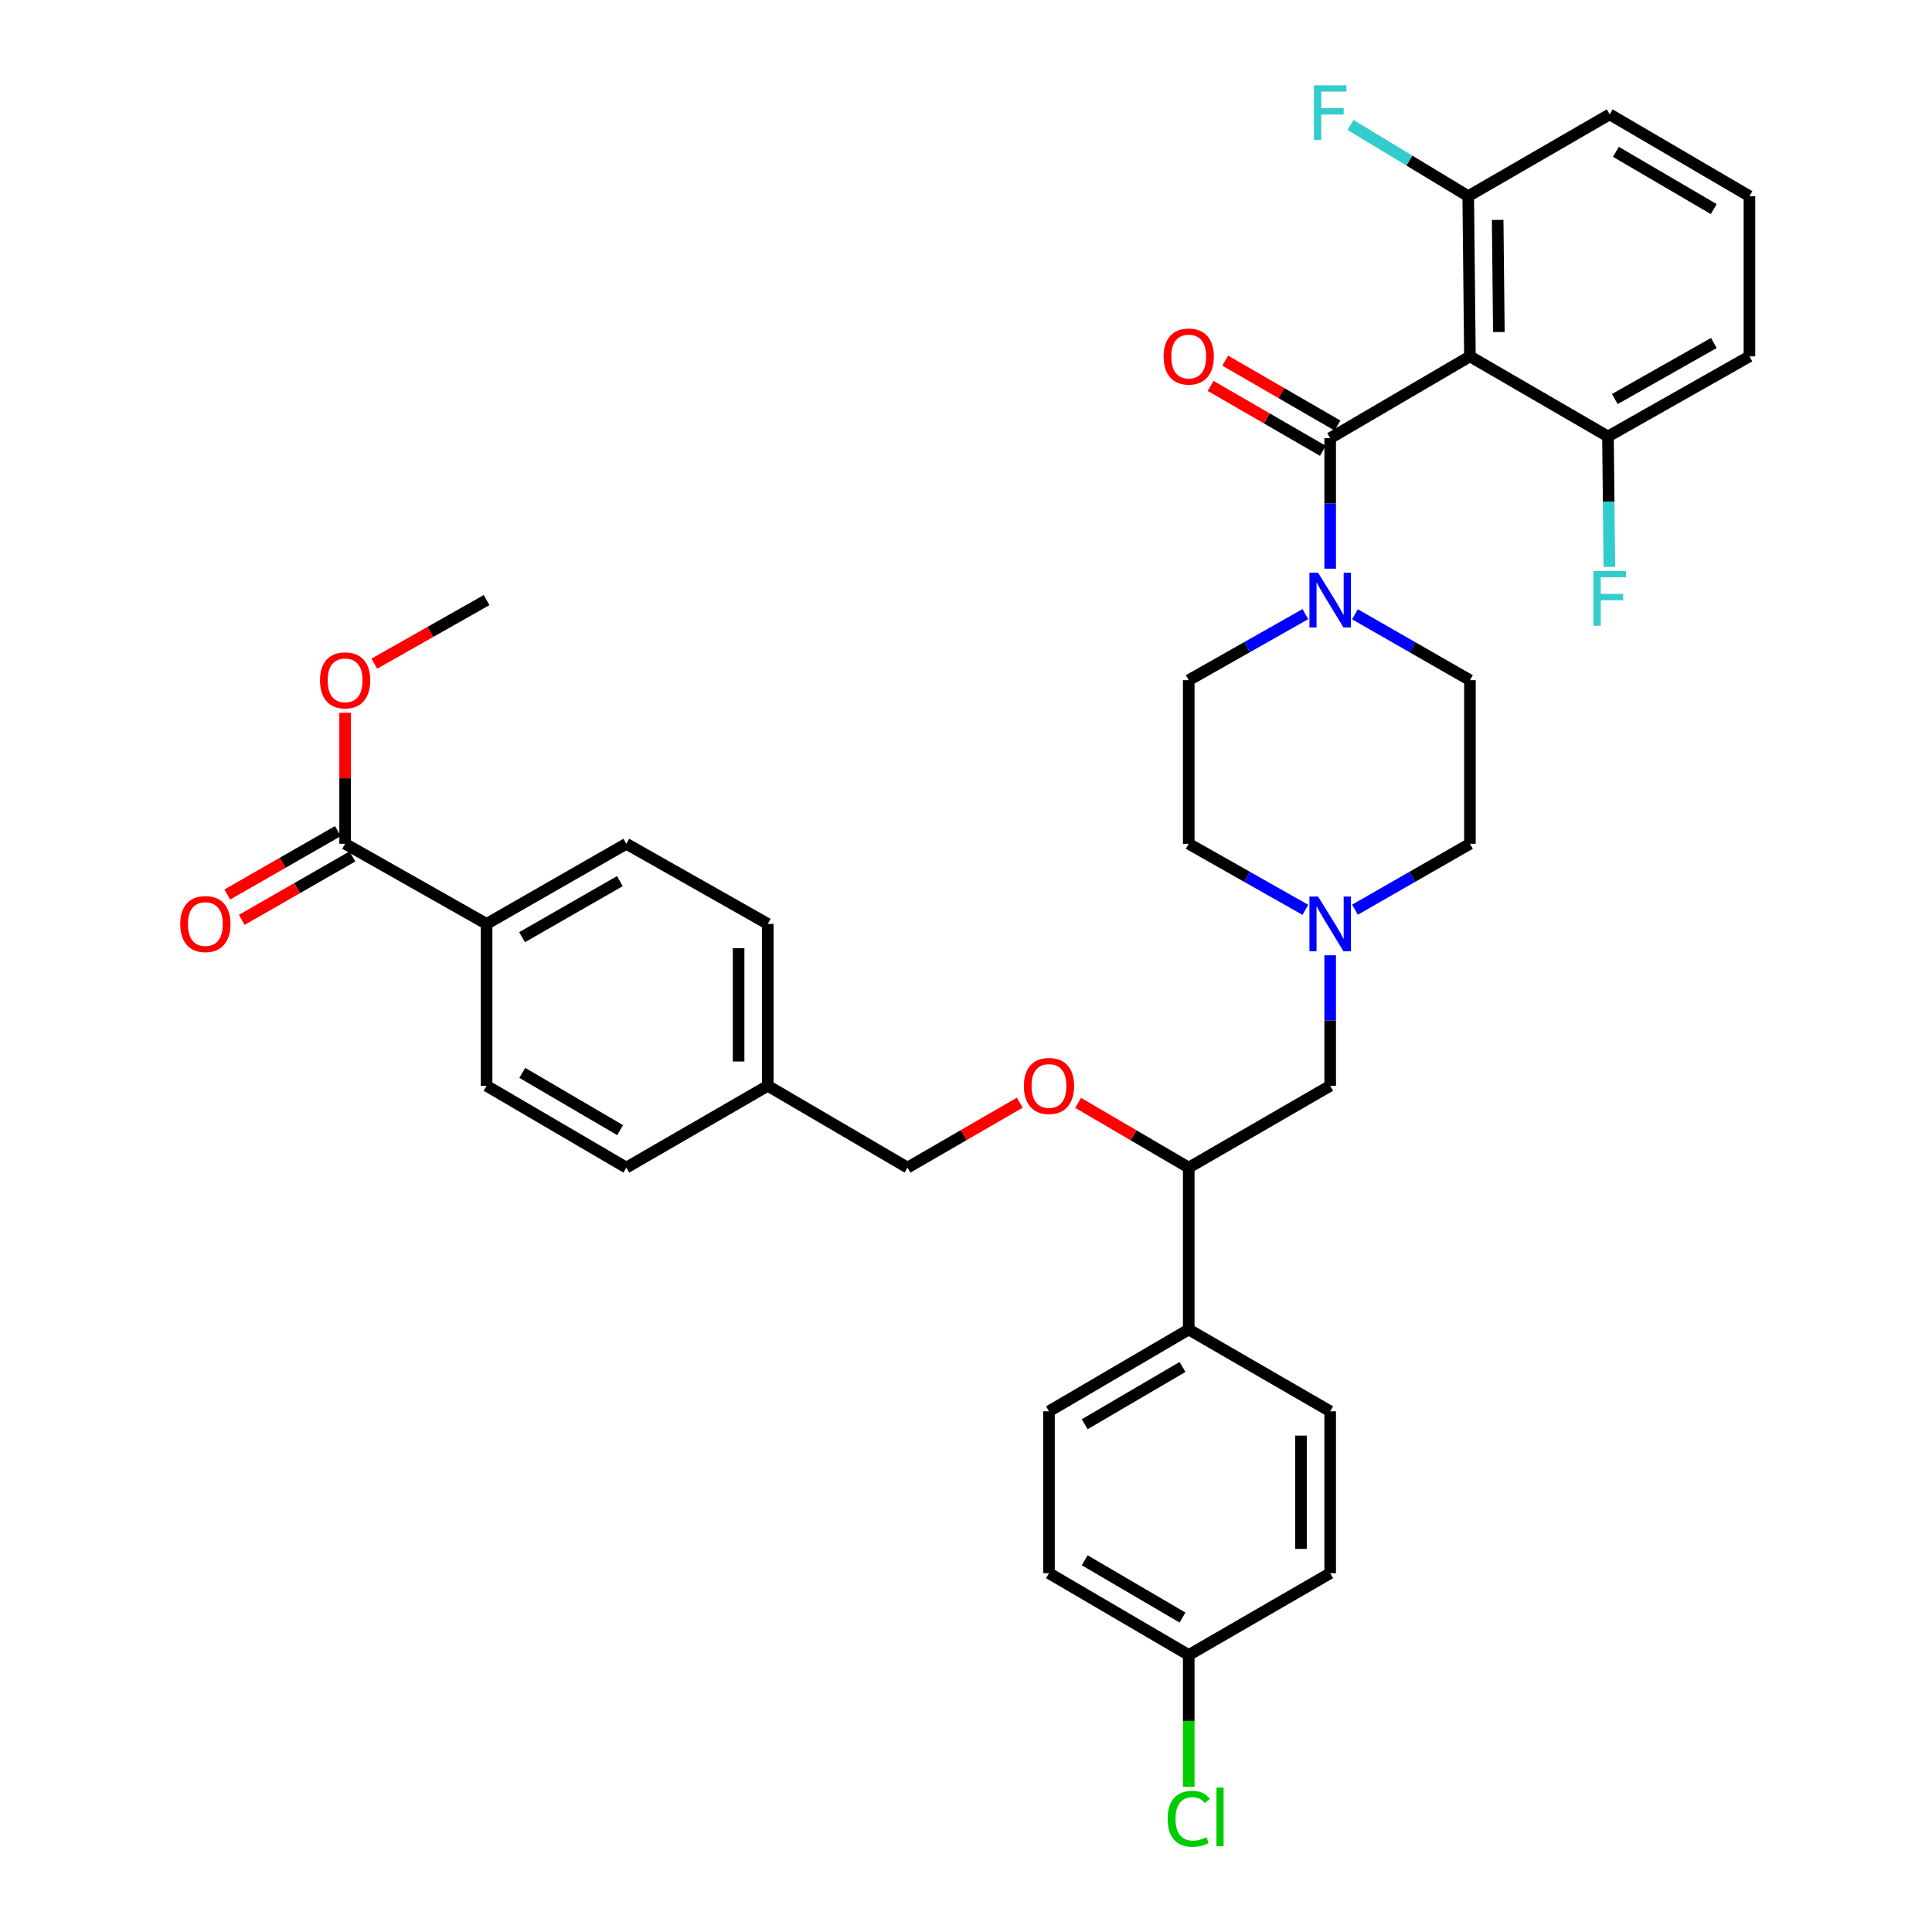 <?xml version='1.0' encoding='iso-8859-1'?>
<svg version='1.1' baseProfile='full'
              xmlns='http://www.w3.org/2000/svg'
                      xmlns:rdkit='http://www.rdkit.org/xml'
                      xmlns:xlink='http://www.w3.org/1999/xlink'
                  xml:space='preserve'
width='1000px' height='1000px' viewBox='0 0 1000 1000'>
<!-- END OF HEADER -->
<rect style='opacity:1.0;fill:#FFFFFF;stroke:none' width='1000' height='1000' x='0' y='0'> </rect>
<path class='bond-0' d='M 615.285,352.063 L 615.285,436.743' style='fill:none;fill-rule:evenodd;stroke:#000000;stroke-width:6px;stroke-linecap:butt;stroke-linejoin:miter;stroke-opacity:1' />
<path class='bond-1' d='M 615.285,352.063 L 645.47,334.969' style='fill:none;fill-rule:evenodd;stroke:#000000;stroke-width:6px;stroke-linecap:butt;stroke-linejoin:miter;stroke-opacity:1' />
<path class='bond-1' d='M 645.47,334.969 L 675.656,317.874' style='fill:none;fill-rule:evenodd;stroke:#0000FF;stroke-width:6px;stroke-linecap:butt;stroke-linejoin:miter;stroke-opacity:1' />
<path class='bond-2' d='M 615.285,436.743 L 645.47,453.837' style='fill:none;fill-rule:evenodd;stroke:#000000;stroke-width:6px;stroke-linecap:butt;stroke-linejoin:miter;stroke-opacity:1' />
<path class='bond-2' d='M 645.47,453.837 L 675.656,470.932' style='fill:none;fill-rule:evenodd;stroke:#0000FF;stroke-width:6px;stroke-linecap:butt;stroke-linejoin:miter;stroke-opacity:1' />
<path class='bond-3' d='M 701.324,470.854 L 731.078,453.799' style='fill:none;fill-rule:evenodd;stroke:#0000FF;stroke-width:6px;stroke-linecap:butt;stroke-linejoin:miter;stroke-opacity:1' />
<path class='bond-3' d='M 731.078,453.799 L 760.832,436.743' style='fill:none;fill-rule:evenodd;stroke:#000000;stroke-width:6px;stroke-linecap:butt;stroke-linejoin:miter;stroke-opacity:1' />
<path class='bond-4' d='M 688.499,494.46 L 688.499,528.232' style='fill:none;fill-rule:evenodd;stroke:#0000FF;stroke-width:6px;stroke-linecap:butt;stroke-linejoin:miter;stroke-opacity:1' />
<path class='bond-4' d='M 688.499,528.232 L 688.499,562.004' style='fill:none;fill-rule:evenodd;stroke:#000000;stroke-width:6px;stroke-linecap:butt;stroke-linejoin:miter;stroke-opacity:1' />
<path class='bond-5' d='M 760.832,436.743 L 760.832,352.063' style='fill:none;fill-rule:evenodd;stroke:#000000;stroke-width:6px;stroke-linecap:butt;stroke-linejoin:miter;stroke-opacity:1' />
<path class='bond-6' d='M 760.832,352.063 L 731.078,335.008' style='fill:none;fill-rule:evenodd;stroke:#000000;stroke-width:6px;stroke-linecap:butt;stroke-linejoin:miter;stroke-opacity:1' />
<path class='bond-6' d='M 731.078,335.008 L 701.324,317.952' style='fill:none;fill-rule:evenodd;stroke:#0000FF;stroke-width:6px;stroke-linecap:butt;stroke-linejoin:miter;stroke-opacity:1' />
<path class='bond-7' d='M 688.499,294.346 L 688.499,260.574' style='fill:none;fill-rule:evenodd;stroke:#0000FF;stroke-width:6px;stroke-linecap:butt;stroke-linejoin:miter;stroke-opacity:1' />
<path class='bond-7' d='M 688.499,260.574 L 688.499,226.802' style='fill:none;fill-rule:evenodd;stroke:#000000;stroke-width:6px;stroke-linecap:butt;stroke-linejoin:miter;stroke-opacity:1' />
<path class='bond-8' d='M 692.281,220.263 L 663.231,203.462' style='fill:none;fill-rule:evenodd;stroke:#000000;stroke-width:6px;stroke-linecap:butt;stroke-linejoin:miter;stroke-opacity:1' />
<path class='bond-8' d='M 663.231,203.462 L 634.181,186.661' style='fill:none;fill-rule:evenodd;stroke:#FF0000;stroke-width:6px;stroke-linecap:butt;stroke-linejoin:miter;stroke-opacity:1' />
<path class='bond-8' d='M 684.717,233.341 L 655.667,216.54' style='fill:none;fill-rule:evenodd;stroke:#000000;stroke-width:6px;stroke-linecap:butt;stroke-linejoin:miter;stroke-opacity:1' />
<path class='bond-8' d='M 655.667,216.54 L 626.617,199.739' style='fill:none;fill-rule:evenodd;stroke:#FF0000;stroke-width:6px;stroke-linecap:butt;stroke-linejoin:miter;stroke-opacity:1' />
<path class='bond-9' d='M 688.499,226.802 L 760.832,184.458' style='fill:none;fill-rule:evenodd;stroke:#000000;stroke-width:6px;stroke-linecap:butt;stroke-linejoin:miter;stroke-opacity:1' />
<path class='bond-10' d='M 688.499,562.004 L 615.285,604.348' style='fill:none;fill-rule:evenodd;stroke:#000000;stroke-width:6px;stroke-linecap:butt;stroke-linejoin:miter;stroke-opacity:1' />
<path class='bond-11' d='M 615.285,604.348 L 615.285,688.146' style='fill:none;fill-rule:evenodd;stroke:#000000;stroke-width:6px;stroke-linecap:butt;stroke-linejoin:miter;stroke-opacity:1' />
<path class='bond-12' d='M 615.285,604.348 L 586.666,587.594' style='fill:none;fill-rule:evenodd;stroke:#000000;stroke-width:6px;stroke-linecap:butt;stroke-linejoin:miter;stroke-opacity:1' />
<path class='bond-12' d='M 586.666,587.594 L 558.047,570.841' style='fill:none;fill-rule:evenodd;stroke:#FF0000;stroke-width:6px;stroke-linecap:butt;stroke-linejoin:miter;stroke-opacity:1' />
<path class='bond-13' d='M 615.285,688.146 L 542.952,730.49' style='fill:none;fill-rule:evenodd;stroke:#000000;stroke-width:6px;stroke-linecap:butt;stroke-linejoin:miter;stroke-opacity:1' />
<path class='bond-13' d='M 612.067,707.536 L 561.434,737.176' style='fill:none;fill-rule:evenodd;stroke:#000000;stroke-width:6px;stroke-linecap:butt;stroke-linejoin:miter;stroke-opacity:1' />
<path class='bond-14' d='M 615.285,688.146 L 688.499,730.49' style='fill:none;fill-rule:evenodd;stroke:#000000;stroke-width:6px;stroke-linecap:butt;stroke-linejoin:miter;stroke-opacity:1' />
<path class='bond-15' d='M 527.837,570.745 L 498.787,587.546' style='fill:none;fill-rule:evenodd;stroke:#FF0000;stroke-width:6px;stroke-linecap:butt;stroke-linejoin:miter;stroke-opacity:1' />
<path class='bond-15' d='M 498.787,587.546 L 469.738,604.348' style='fill:none;fill-rule:evenodd;stroke:#000000;stroke-width:6px;stroke-linecap:butt;stroke-linejoin:miter;stroke-opacity:1' />
<path class='bond-16' d='M 542.952,730.49 L 542.952,814.288' style='fill:none;fill-rule:evenodd;stroke:#000000;stroke-width:6px;stroke-linecap:butt;stroke-linejoin:miter;stroke-opacity:1' />
<path class='bond-17' d='M 542.952,814.288 L 615.285,856.632' style='fill:none;fill-rule:evenodd;stroke:#000000;stroke-width:6px;stroke-linecap:butt;stroke-linejoin:miter;stroke-opacity:1' />
<path class='bond-17' d='M 561.434,807.602 L 612.067,837.242' style='fill:none;fill-rule:evenodd;stroke:#000000;stroke-width:6px;stroke-linecap:butt;stroke-linejoin:miter;stroke-opacity:1' />
<path class='bond-18' d='M 615.285,856.632 L 688.499,814.288' style='fill:none;fill-rule:evenodd;stroke:#000000;stroke-width:6px;stroke-linecap:butt;stroke-linejoin:miter;stroke-opacity:1' />
<path class='bond-19' d='M 615.285,856.632 L 615.285,890.754' style='fill:none;fill-rule:evenodd;stroke:#000000;stroke-width:6px;stroke-linecap:butt;stroke-linejoin:miter;stroke-opacity:1' />
<path class='bond-19' d='M 615.285,890.754 L 615.285,924.875' style='fill:none;fill-rule:evenodd;stroke:#00CC00;stroke-width:6px;stroke-linecap:butt;stroke-linejoin:miter;stroke-opacity:1' />
<path class='bond-20' d='M 688.499,814.288 L 688.499,730.49' style='fill:none;fill-rule:evenodd;stroke:#000000;stroke-width:6px;stroke-linecap:butt;stroke-linejoin:miter;stroke-opacity:1' />
<path class='bond-20' d='M 673.391,801.718 L 673.391,743.06' style='fill:none;fill-rule:evenodd;stroke:#000000;stroke-width:6px;stroke-linecap:butt;stroke-linejoin:miter;stroke-opacity:1' />
<path class='bond-21' d='M 469.738,604.348 L 397.404,562.004' style='fill:none;fill-rule:evenodd;stroke:#000000;stroke-width:6px;stroke-linecap:butt;stroke-linejoin:miter;stroke-opacity:1' />
<path class='bond-22' d='M 397.404,562.004 L 397.404,478.205' style='fill:none;fill-rule:evenodd;stroke:#000000;stroke-width:6px;stroke-linecap:butt;stroke-linejoin:miter;stroke-opacity:1' />
<path class='bond-22' d='M 382.297,549.434 L 382.297,490.775' style='fill:none;fill-rule:evenodd;stroke:#000000;stroke-width:6px;stroke-linecap:butt;stroke-linejoin:miter;stroke-opacity:1' />
<path class='bond-23' d='M 397.404,562.004 L 324.19,604.348' style='fill:none;fill-rule:evenodd;stroke:#000000;stroke-width:6px;stroke-linecap:butt;stroke-linejoin:miter;stroke-opacity:1' />
<path class='bond-24' d='M 397.404,478.205 L 324.19,436.743' style='fill:none;fill-rule:evenodd;stroke:#000000;stroke-width:6px;stroke-linecap:butt;stroke-linejoin:miter;stroke-opacity:1' />
<path class='bond-25' d='M 324.19,436.743 L 251.857,478.205' style='fill:none;fill-rule:evenodd;stroke:#000000;stroke-width:6px;stroke-linecap:butt;stroke-linejoin:miter;stroke-opacity:1' />
<path class='bond-25' d='M 320.853,456.069 L 270.22,485.093' style='fill:none;fill-rule:evenodd;stroke:#000000;stroke-width:6px;stroke-linecap:butt;stroke-linejoin:miter;stroke-opacity:1' />
<path class='bond-26' d='M 251.857,478.205 L 251.857,562.004' style='fill:none;fill-rule:evenodd;stroke:#000000;stroke-width:6px;stroke-linecap:butt;stroke-linejoin:miter;stroke-opacity:1' />
<path class='bond-27' d='M 251.857,478.205 L 178.634,436.743' style='fill:none;fill-rule:evenodd;stroke:#000000;stroke-width:6px;stroke-linecap:butt;stroke-linejoin:miter;stroke-opacity:1' />
<path class='bond-28' d='M 251.857,562.004 L 324.19,604.348' style='fill:none;fill-rule:evenodd;stroke:#000000;stroke-width:6px;stroke-linecap:butt;stroke-linejoin:miter;stroke-opacity:1' />
<path class='bond-28' d='M 270.34,555.317 L 320.973,584.958' style='fill:none;fill-rule:evenodd;stroke:#000000;stroke-width:6px;stroke-linecap:butt;stroke-linejoin:miter;stroke-opacity:1' />
<path class='bond-29' d='M 174.878,430.189 L 146.253,446.597' style='fill:none;fill-rule:evenodd;stroke:#000000;stroke-width:6px;stroke-linecap:butt;stroke-linejoin:miter;stroke-opacity:1' />
<path class='bond-29' d='M 146.253,446.597 L 117.629,463.005' style='fill:none;fill-rule:evenodd;stroke:#FF0000;stroke-width:6px;stroke-linecap:butt;stroke-linejoin:miter;stroke-opacity:1' />
<path class='bond-29' d='M 182.391,443.296 L 153.767,459.704' style='fill:none;fill-rule:evenodd;stroke:#000000;stroke-width:6px;stroke-linecap:butt;stroke-linejoin:miter;stroke-opacity:1' />
<path class='bond-29' d='M 153.767,459.704 L 125.142,476.112' style='fill:none;fill-rule:evenodd;stroke:#FF0000;stroke-width:6px;stroke-linecap:butt;stroke-linejoin:miter;stroke-opacity:1' />
<path class='bond-30' d='M 178.634,436.743 L 178.634,402.842' style='fill:none;fill-rule:evenodd;stroke:#000000;stroke-width:6px;stroke-linecap:butt;stroke-linejoin:miter;stroke-opacity:1' />
<path class='bond-30' d='M 178.634,402.842 L 178.634,368.94' style='fill:none;fill-rule:evenodd;stroke:#FF0000;stroke-width:6px;stroke-linecap:butt;stroke-linejoin:miter;stroke-opacity:1' />
<path class='bond-31' d='M 193.738,343.511 L 222.798,327.056' style='fill:none;fill-rule:evenodd;stroke:#FF0000;stroke-width:6px;stroke-linecap:butt;stroke-linejoin:miter;stroke-opacity:1' />
<path class='bond-31' d='M 222.798,327.056 L 251.857,310.601' style='fill:none;fill-rule:evenodd;stroke:#000000;stroke-width:6px;stroke-linecap:butt;stroke-linejoin:miter;stroke-opacity:1' />
<path class='bond-32' d='M 760.832,184.458 L 759.951,101.542' style='fill:none;fill-rule:evenodd;stroke:#000000;stroke-width:6px;stroke-linecap:butt;stroke-linejoin:miter;stroke-opacity:1' />
<path class='bond-32' d='M 775.807,171.86 L 775.19,113.818' style='fill:none;fill-rule:evenodd;stroke:#000000;stroke-width:6px;stroke-linecap:butt;stroke-linejoin:miter;stroke-opacity:1' />
<path class='bond-33' d='M 760.832,184.458 L 832.284,225.913' style='fill:none;fill-rule:evenodd;stroke:#000000;stroke-width:6px;stroke-linecap:butt;stroke-linejoin:miter;stroke-opacity:1' />
<path class='bond-34' d='M 759.951,101.542 L 833.174,59.197' style='fill:none;fill-rule:evenodd;stroke:#000000;stroke-width:6px;stroke-linecap:butt;stroke-linejoin:miter;stroke-opacity:1' />
<path class='bond-35' d='M 759.951,101.542 L 729.479,83.107' style='fill:none;fill-rule:evenodd;stroke:#000000;stroke-width:6px;stroke-linecap:butt;stroke-linejoin:miter;stroke-opacity:1' />
<path class='bond-35' d='M 729.479,83.107 L 699.007,64.673' style='fill:none;fill-rule:evenodd;stroke:#33CCCC;stroke-width:6px;stroke-linecap:butt;stroke-linejoin:miter;stroke-opacity:1' />
<path class='bond-36' d='M 832.284,225.913 L 905.507,184.458' style='fill:none;fill-rule:evenodd;stroke:#000000;stroke-width:6px;stroke-linecap:butt;stroke-linejoin:miter;stroke-opacity:1' />
<path class='bond-36' d='M 835.824,206.547 L 887.08,177.529' style='fill:none;fill-rule:evenodd;stroke:#000000;stroke-width:6px;stroke-linecap:butt;stroke-linejoin:miter;stroke-opacity:1' />
<path class='bond-37' d='M 832.284,225.913 L 832.643,259.688' style='fill:none;fill-rule:evenodd;stroke:#000000;stroke-width:6px;stroke-linecap:butt;stroke-linejoin:miter;stroke-opacity:1' />
<path class='bond-37' d='M 832.643,259.688 L 833.001,293.464' style='fill:none;fill-rule:evenodd;stroke:#33CCCC;stroke-width:6px;stroke-linecap:butt;stroke-linejoin:miter;stroke-opacity:1' />
<path class='bond-38' d='M 833.174,59.197 L 905.507,101.542' style='fill:none;fill-rule:evenodd;stroke:#000000;stroke-width:6px;stroke-linecap:butt;stroke-linejoin:miter;stroke-opacity:1' />
<path class='bond-38' d='M 836.391,78.587 L 887.024,108.228' style='fill:none;fill-rule:evenodd;stroke:#000000;stroke-width:6px;stroke-linecap:butt;stroke-linejoin:miter;stroke-opacity:1' />
<path class='bond-39' d='M 905.507,184.458 L 905.507,101.542' style='fill:none;fill-rule:evenodd;stroke:#000000;stroke-width:6px;stroke-linecap:butt;stroke-linejoin:miter;stroke-opacity:1' />
<path  class='atom-2' d='M 682.239 464.045
L 691.519 479.045
Q 692.439 480.525, 693.919 483.205
Q 695.399 485.885, 695.479 486.045
L 695.479 464.045
L 699.239 464.045
L 699.239 492.365
L 695.359 492.365
L 685.399 475.965
Q 684.239 474.045, 682.999 471.845
Q 681.799 469.645, 681.439 468.965
L 681.439 492.365
L 677.759 492.365
L 677.759 464.045
L 682.239 464.045
' fill='#0000FF'/>
<path  class='atom-5' d='M 682.239 296.441
L 691.519 311.441
Q 692.439 312.921, 693.919 315.601
Q 695.399 318.281, 695.479 318.441
L 695.479 296.441
L 699.239 296.441
L 699.239 324.761
L 695.359 324.761
L 685.399 308.361
Q 684.239 306.441, 682.999 304.241
Q 681.799 302.041, 681.439 301.361
L 681.439 324.761
L 677.759 324.761
L 677.759 296.441
L 682.239 296.441
' fill='#0000FF'/>
<path  class='atom-7' d='M 602.285 184.538
Q 602.285 177.738, 605.645 173.938
Q 609.005 170.138, 615.285 170.138
Q 621.565 170.138, 624.925 173.938
Q 628.285 177.738, 628.285 184.538
Q 628.285 191.418, 624.885 195.338
Q 621.485 199.218, 615.285 199.218
Q 609.045 199.218, 605.645 195.338
Q 602.285 191.458, 602.285 184.538
M 615.285 196.018
Q 619.605 196.018, 621.925 193.138
Q 624.285 190.218, 624.285 184.538
Q 624.285 178.978, 621.925 176.178
Q 619.605 173.338, 615.285 173.338
Q 610.965 173.338, 608.605 176.138
Q 606.285 178.938, 606.285 184.538
Q 606.285 190.258, 608.605 193.138
Q 610.965 196.018, 615.285 196.018
' fill='#FF0000'/>
<path  class='atom-11' d='M 529.952 562.084
Q 529.952 555.284, 533.312 551.484
Q 536.672 547.684, 542.952 547.684
Q 549.232 547.684, 552.592 551.484
Q 555.952 555.284, 555.952 562.084
Q 555.952 568.964, 552.552 572.884
Q 549.152 576.764, 542.952 576.764
Q 536.712 576.764, 533.312 572.884
Q 529.952 569.004, 529.952 562.084
M 542.952 573.564
Q 547.272 573.564, 549.592 570.684
Q 551.952 567.764, 551.952 562.084
Q 551.952 556.524, 549.592 553.724
Q 547.272 550.884, 542.952 550.884
Q 538.632 550.884, 536.272 553.684
Q 533.952 556.484, 533.952 562.084
Q 533.952 567.804, 536.272 570.684
Q 538.632 573.564, 542.952 573.564
' fill='#FF0000'/>
<path  class='atom-24' d='M 604.365 941.41
Q 604.365 934.37, 607.645 930.69
Q 610.965 926.97, 617.245 926.97
Q 623.085 926.97, 626.205 931.09
L 623.565 933.25
Q 621.285 930.25, 617.245 930.25
Q 612.965 930.25, 610.685 933.13
Q 608.445 935.97, 608.445 941.41
Q 608.445 947.01, 610.765 949.89
Q 613.125 952.77, 617.685 952.77
Q 620.805 952.77, 624.445 950.89
L 625.565 953.89
Q 624.085 954.85, 621.845 955.41
Q 619.605 955.97, 617.125 955.97
Q 610.965 955.97, 607.645 952.21
Q 604.365 948.45, 604.365 941.41
' fill='#00CC00'/>
<path  class='atom-24' d='M 629.645 925.25
L 633.325 925.25
L 633.325 955.61
L 629.645 955.61
L 629.645 925.25
' fill='#00CC00'/>
<path  class='atom-26' d='M 93.301 478.285
Q 93.301 471.485, 96.661 467.685
Q 100.021 463.885, 106.301 463.885
Q 112.581 463.885, 115.941 467.685
Q 119.301 471.485, 119.301 478.285
Q 119.301 485.165, 115.901 489.085
Q 112.501 492.965, 106.301 492.965
Q 100.061 492.965, 96.661 489.085
Q 93.301 485.205, 93.301 478.285
M 106.301 489.765
Q 110.621 489.765, 112.941 486.885
Q 115.301 483.965, 115.301 478.285
Q 115.301 472.725, 112.941 469.925
Q 110.621 467.085, 106.301 467.085
Q 101.981 467.085, 99.621 469.885
Q 97.301 472.685, 97.301 478.285
Q 97.301 484.005, 99.621 486.885
Q 101.981 489.765, 106.301 489.765
' fill='#FF0000'/>
<path  class='atom-27' d='M 165.634 352.143
Q 165.634 345.343, 168.994 341.543
Q 172.354 337.743, 178.634 337.743
Q 184.914 337.743, 188.274 341.543
Q 191.634 345.343, 191.634 352.143
Q 191.634 359.023, 188.234 362.943
Q 184.834 366.823, 178.634 366.823
Q 172.394 366.823, 168.994 362.943
Q 165.634 359.063, 165.634 352.143
M 178.634 363.623
Q 182.954 363.623, 185.274 360.743
Q 187.634 357.823, 187.634 352.143
Q 187.634 346.583, 185.274 343.783
Q 182.954 340.943, 178.634 340.943
Q 174.314 340.943, 171.954 343.743
Q 169.634 346.543, 169.634 352.143
Q 169.634 357.863, 171.954 360.743
Q 174.314 363.623, 178.634 363.623
' fill='#FF0000'/>
<path  class='atom-33' d='M 680.079 44.156
L 696.919 44.156
L 696.919 47.396
L 683.879 47.396
L 683.879 55.996
L 695.479 55.996
L 695.479 59.276
L 683.879 59.276
L 683.879 72.476
L 680.079 72.476
L 680.079 44.156
' fill='#33CCCC'/>
<path  class='atom-35' d='M 824.754 295.559
L 841.594 295.559
L 841.594 298.799
L 828.554 298.799
L 828.554 307.399
L 840.154 307.399
L 840.154 310.679
L 828.554 310.679
L 828.554 323.879
L 824.754 323.879
L 824.754 295.559
' fill='#33CCCC'/>
</svg>
